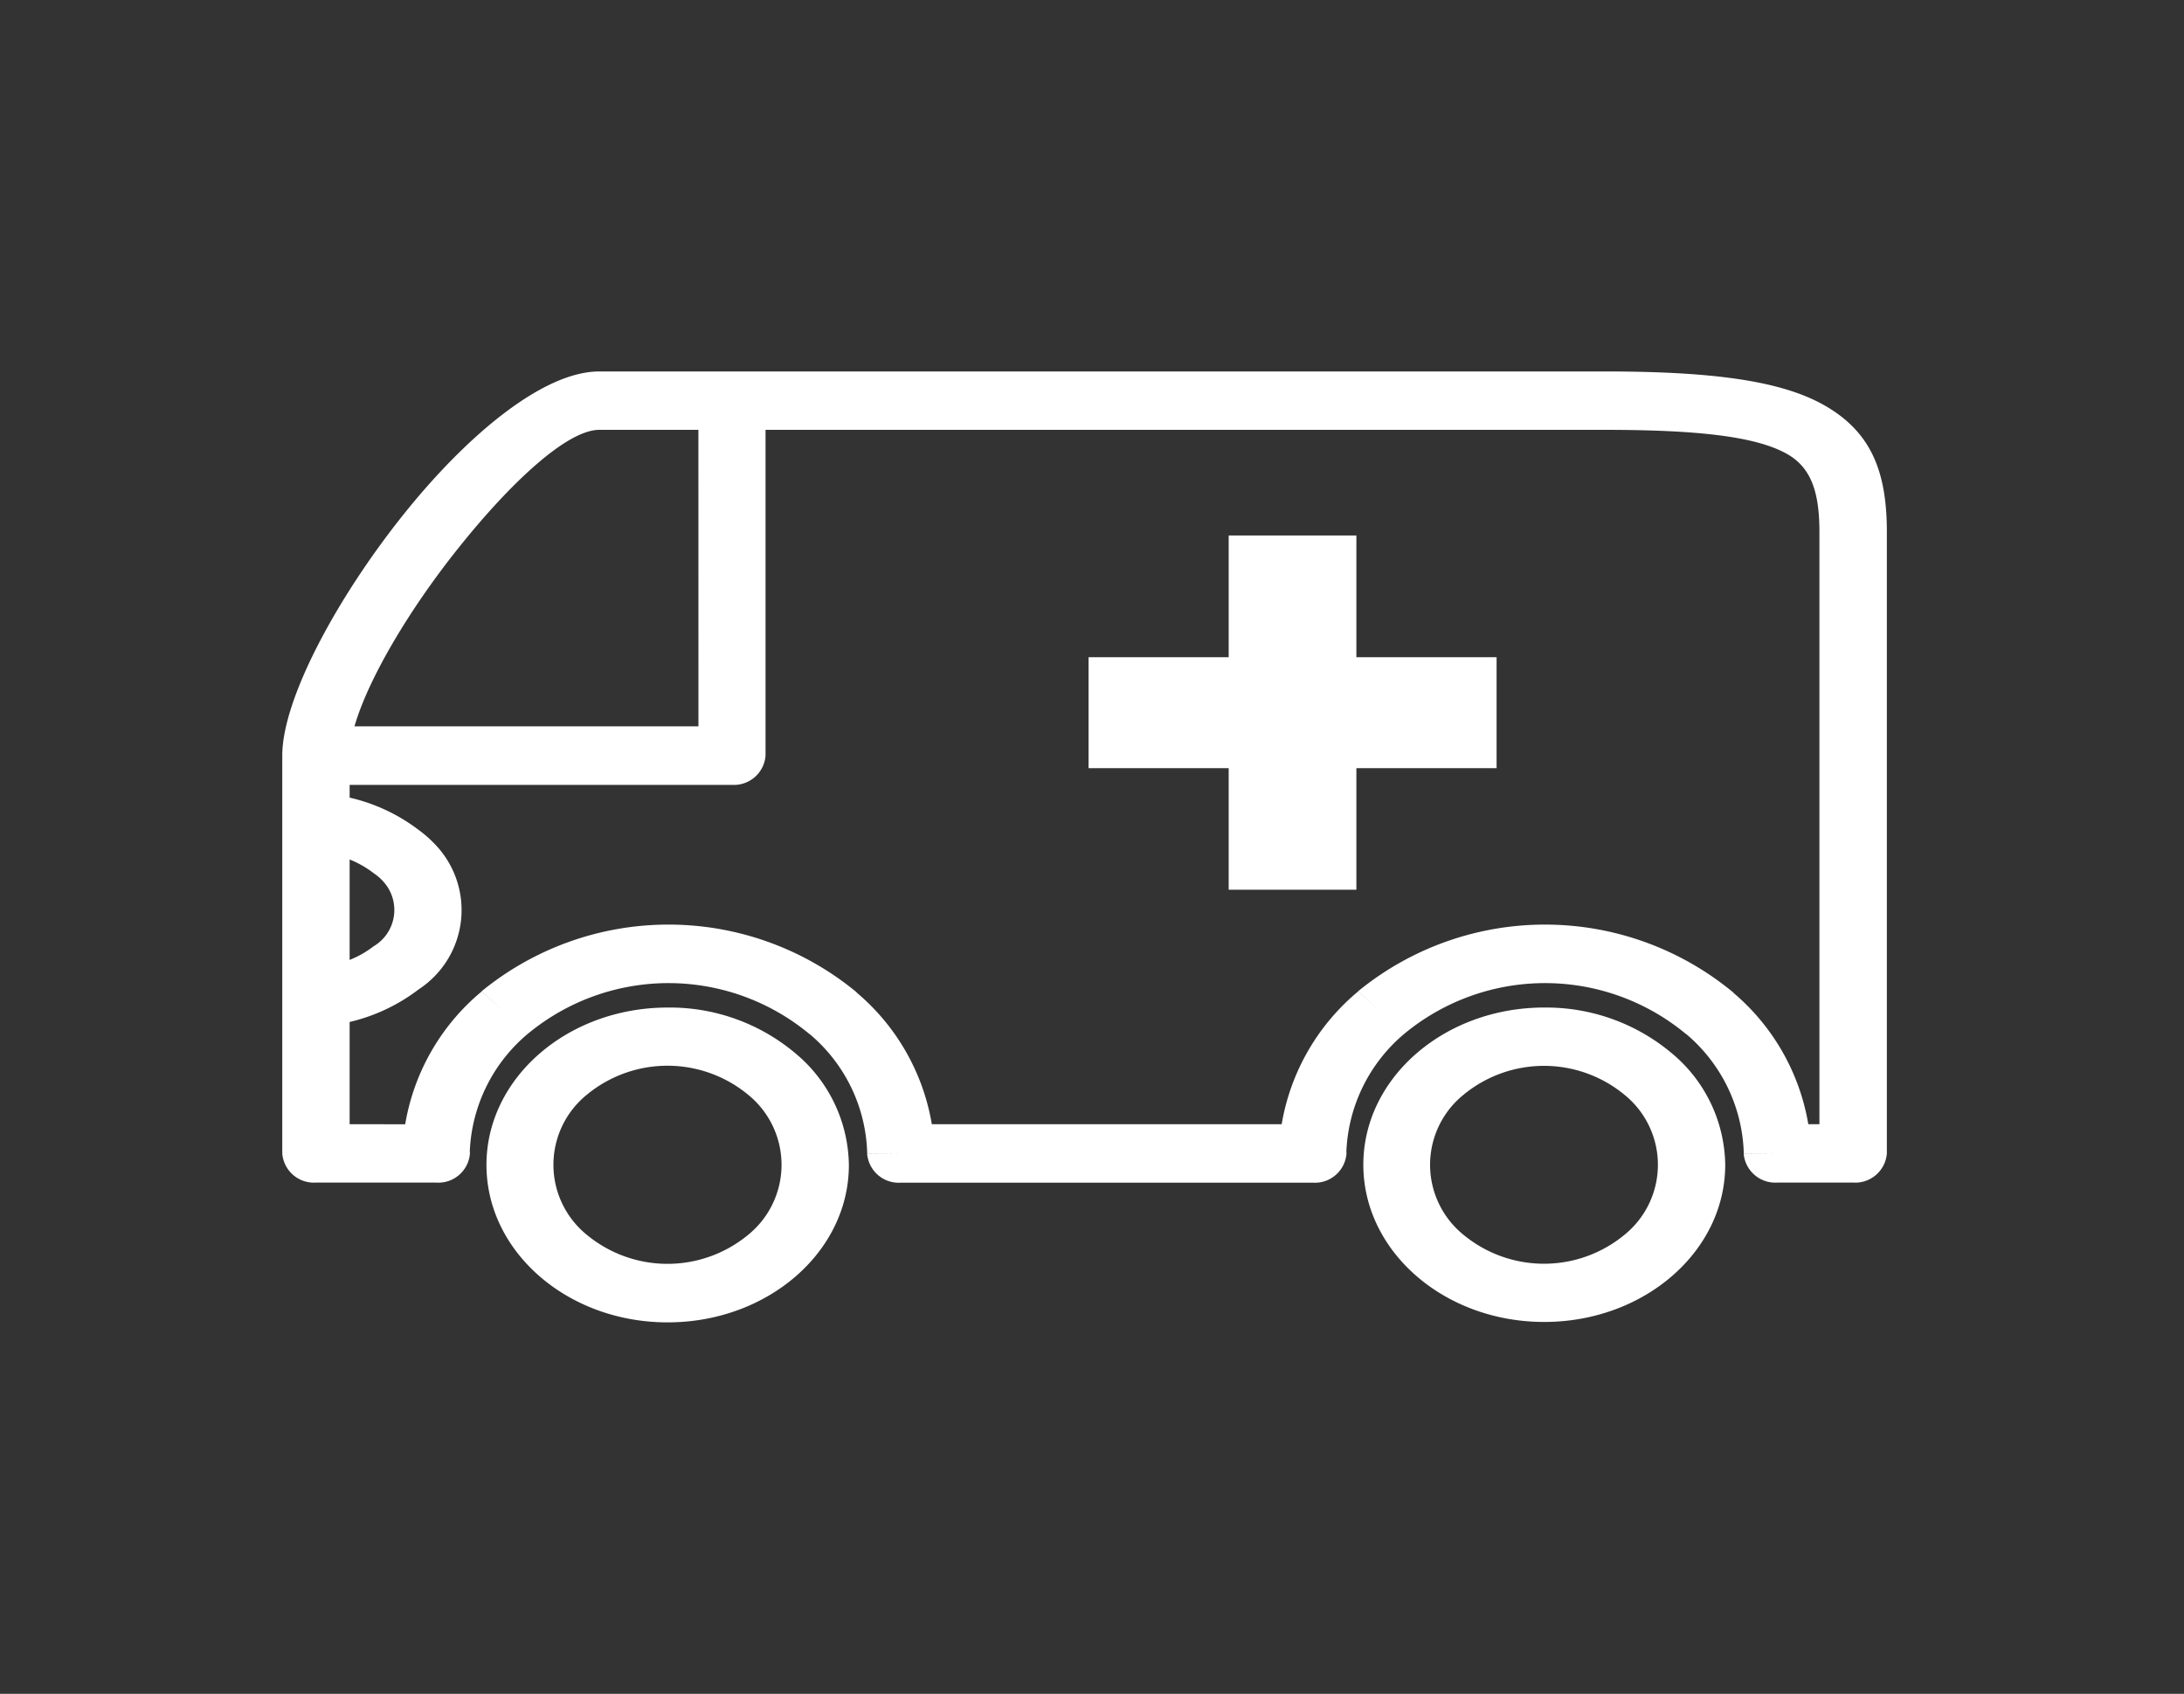 <svg xmlns="http://www.w3.org/2000/svg" width="147" height="114" viewBox="0 0 147 114"><rect x="0" y="0" width="147" height="114" fill="#333333" stroke="none"/><g transform="translate(4355 14342)"><path d="M611.857,21.957v8.192h-9.431v7.467h9.431V45.8h8.595V37.616h9.437V30.149h-9.437V21.957ZM552.69,61.579V54.7a12.261,12.261,0,0,0,4.655-2.2,6.375,6.375,0,0,0,1.009-9.842,7.587,7.587,0,0,0-1.009-.876A12.145,12.145,0,0,0,552.69,39.6v-.859h25.729a2.133,2.133,0,0,0,2.265-1.97V14.847h56.458c6.349,0,10.173.451,12.256,1.6,1.686.93,2.22,2.626,2.22,5.272V61.579h-.748a14.821,14.821,0,0,0-5.014-8.819.808.808,0,0,0-.126-.119l-1.594,1.4,1.594-1.4a19.865,19.865,0,0,0-25.129-.034l-.041.032,1.594,1.4-1.59-1.39a14.844,14.844,0,0,0-5.14,8.932H591.876a14.8,14.8,0,0,0-5.01-8.819,1.353,1.353,0,0,0-.123-.119l-1.594,1.4,1.594-1.4a19.87,19.87,0,0,0-25.141-.032l-.034.032,1.589,1.4-1.586-1.39a14.8,14.8,0,0,0-5.141,8.932Zm23.474-46.733H569.5c-2.182,0-5.993,3.576-9.484,7.95-3.273,4.088-6.067,8.771-7,12.009h23.152ZM558.521,65.51h-8.1a2.132,2.132,0,0,1-2.265-1.965V36.712c.037-3.811,3.7-10.586,8.142-16.145,4.239-5.307,9.391-9.65,13.2-9.65h67.651c7.241,0,11.792.621,14.68,2.211,3.28,1.809,4.328,4.532,4.328,8.591V63.543a2.134,2.134,0,0,1-2.266,1.967h-5.106a2.138,2.138,0,0,1-2.265-1.941l2.265-.026-2.257.019a10.9,10.9,0,0,0-3.857-8.033.714.714,0,0,1-.118-.087,14.851,14.851,0,0,0-18.794-.013l-.011.013v-.006a10.939,10.939,0,0,0-3.969,7.975c0,.042.007.093.007.138a2.128,2.128,0,0,1-2.259,1.967H589.791a2.131,2.131,0,0,1-2.268-1.946l2.261-.026-2.257.019a10.841,10.841,0,0,0-3.857-8.033,1.286,1.286,0,0,1-.115-.087,14.842,14.842,0,0,0-18.79-.013l-.011.013v-.006a10.923,10.923,0,0,0-3.977,7.975.871.871,0,0,1,.011.138,2.132,2.132,0,0,1-2.266,1.961M552.69,43.764v6.76a6.75,6.75,0,0,0,1.612-.917,2.838,2.838,0,0,0,.666-4.346,3.394,3.394,0,0,0-.666-.579,6.711,6.711,0,0,0-1.612-.918M574.1,53.729c-6.737,0-12.2,4.738-12.2,10.589s5.456,10.6,12.193,10.6,12.2-4.739,12.2-10.59a9.938,9.938,0,0,0-3.576-7.5,13.126,13.126,0,0,0-8.617-3.1m5.422,5.878a8.521,8.521,0,0,0-10.857-.017,6.067,6.067,0,0,0-.02,9.428,8.522,8.522,0,0,0,10.857.018,6.067,6.067,0,0,0,.02-9.429m53.575-5.878c-6.729,0-12.181,4.741-12.177,10.584S626.374,74.893,633.1,74.89s12.181-4.741,12.178-10.585a9.931,9.931,0,0,0-3.568-7.476,13.134,13.134,0,0,0-8.62-3.1m5.415,5.878a8.511,8.511,0,0,0-10.843-.007,6.06,6.06,0,0,0-.008,9.418,8.51,8.51,0,0,0,10.843.006,6.059,6.059,0,0,0,.008-9.417" transform="translate(-4884.157 -14327.917)" fill="#fff" fill-rule="evenodd"/><rect width="107.999" height="63.984" transform="translate(-4335.999 -14316.999)" fill="none"/><rect width="147" height="114" transform="translate(-4355 -14342)" fill="none"/></g></svg>